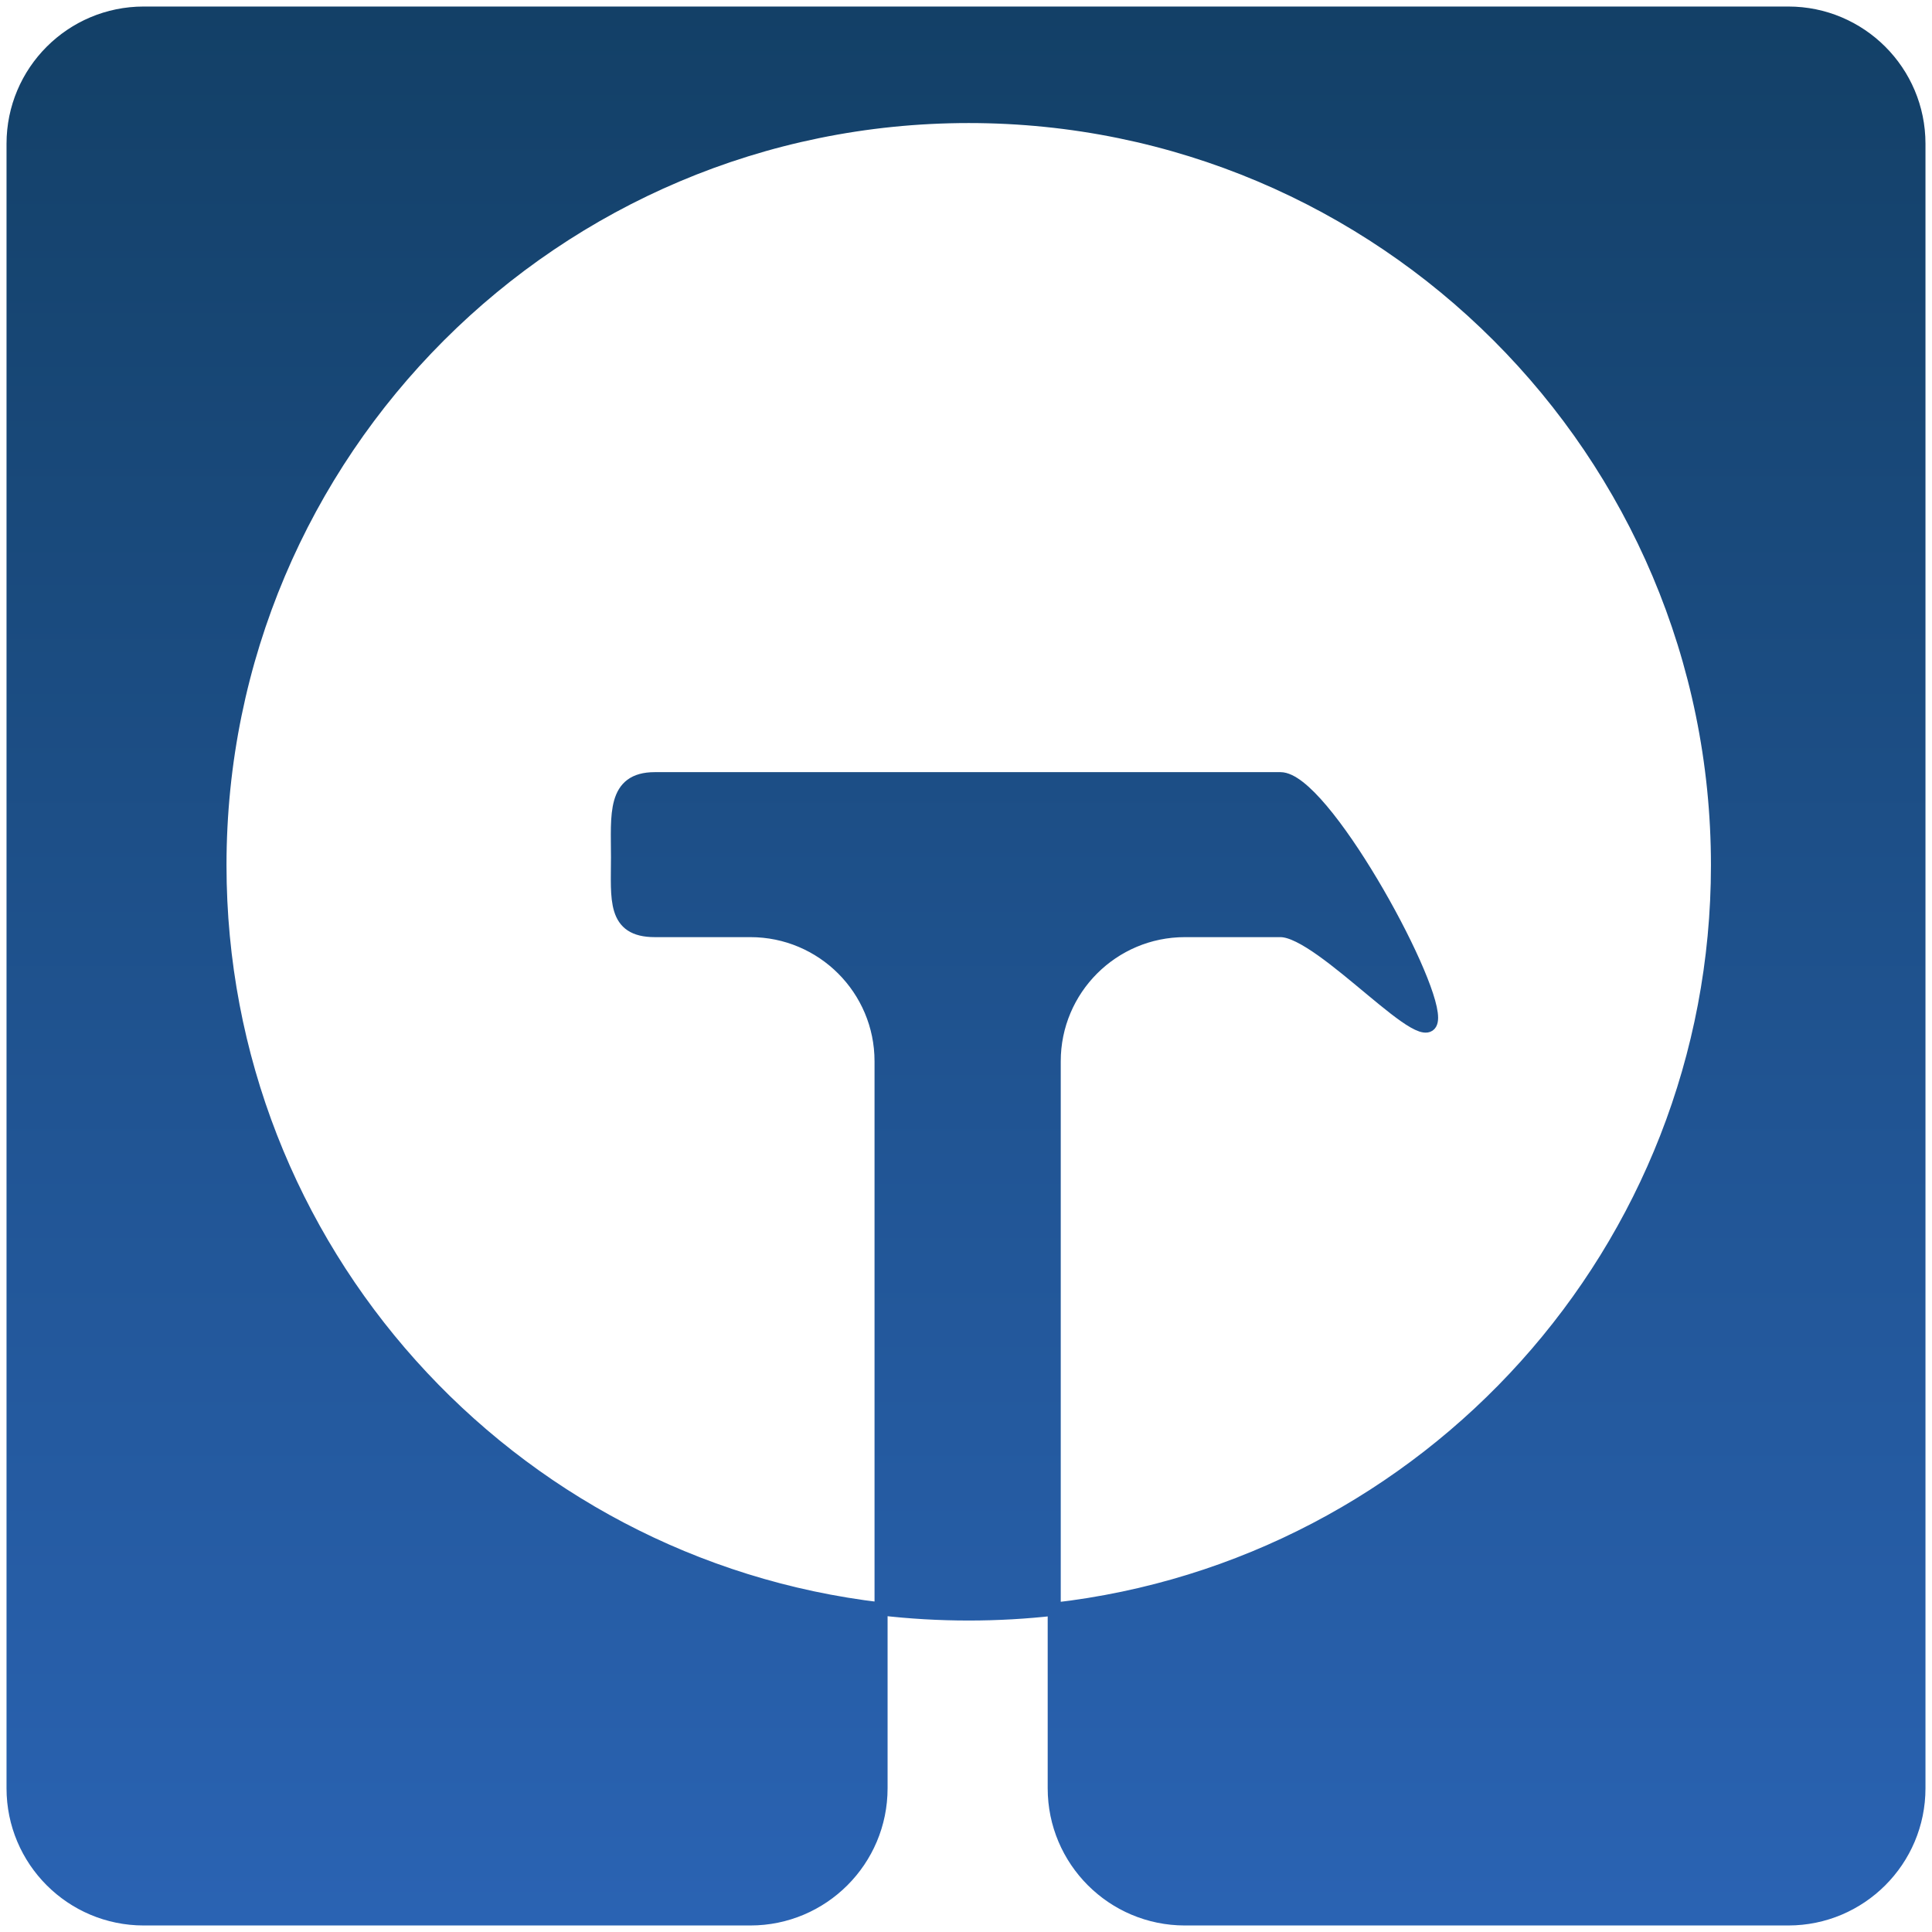 <svg width="148" height="148" viewBox="0 0 148 148" fill="none" xmlns="http://www.w3.org/2000/svg">
<path fill-rule="evenodd" clip-rule="evenodd" d="M1 11.011C1 5.482 5.482 1 11.011 1H136.989C142.518 1 147 5.482 147 11.011V136.989C147 142.518 142.518 147 136.989 147H90.769C85.24 147 80.758 142.518 80.758 136.989V123.27C109.351 120.02 131.566 95.746 131.566 66.283C131.566 34.605 105.886 8.926 74.209 8.926C42.531 8.926 16.851 34.605 16.851 66.283C16.851 95.688 38.98 119.926 67.493 123.251V136.989C67.493 142.518 63.01 147 57.481 147H11.011C5.482 147 1 142.518 1 136.989V11.011ZM67.493 123.251C69.695 123.508 71.937 123.64 74.209 123.64C76.423 123.64 78.609 123.514 80.758 123.27V81.3C80.758 75.771 85.24 71.289 90.769 71.289H98.09C101.304 71.289 109.666 81.177 109.666 77.963C109.666 74.749 101.304 59.65 98.09 59.65H50.16C46.947 59.65 47.303 62.443 47.303 65.657C47.303 68.871 46.947 71.289 50.16 71.289H57.481C63.01 71.289 67.493 75.771 67.493 81.3V123.251Z" fill="url(#paint0_linear_86_2)"/>
<path d="M80.758 123.27V136.989C80.758 142.518 85.24 147 90.769 147H136.989C142.518 147 147 142.518 147 136.989V11.011C147 5.482 142.518 1 136.989 1H11.011C5.482 1 1 5.482 1 11.011V136.989C1 142.518 5.482 147 11.011 147H57.481C63.01 147 67.493 142.518 67.493 136.989V123.251M80.758 123.27C109.351 120.02 131.566 95.746 131.566 66.283C131.566 34.605 105.886 8.926 74.209 8.926C42.531 8.926 16.851 34.605 16.851 66.283C16.851 95.688 38.98 119.926 67.493 123.251M80.758 123.27C78.609 123.514 76.423 123.64 74.209 123.64C71.937 123.64 69.695 123.508 67.493 123.251M80.758 123.27V81.3C80.758 75.771 85.24 71.289 90.769 71.289H98.09C101.304 71.289 109.666 81.177 109.666 77.963C109.666 74.749 101.304 59.65 98.09 59.65H50.16C46.947 59.65 47.303 62.443 47.303 65.657C47.303 68.871 46.947 71.289 50.16 71.289H57.481C63.01 71.289 67.493 75.771 67.493 81.3V123.251" stroke="url(#paint1_linear_86_2)"/>
<defs>
<linearGradient id="paint0_linear_86_2" x1="74" y1="1" x2="74" y2="147" gradientUnits="userSpaceOnUse">
<stop stop-color="#134067"/>
<stop offset="1" stop-color="#2A63B3"/>
</linearGradient>
<linearGradient id="paint1_linear_86_2" x1="74" y1="1" x2="74" y2="147" gradientUnits="userSpaceOnUse">
<stop stop-color="#134067"/>
<stop offset="1" stop-color="#2A63B3"/>
</linearGradient>
</defs>
</svg>
